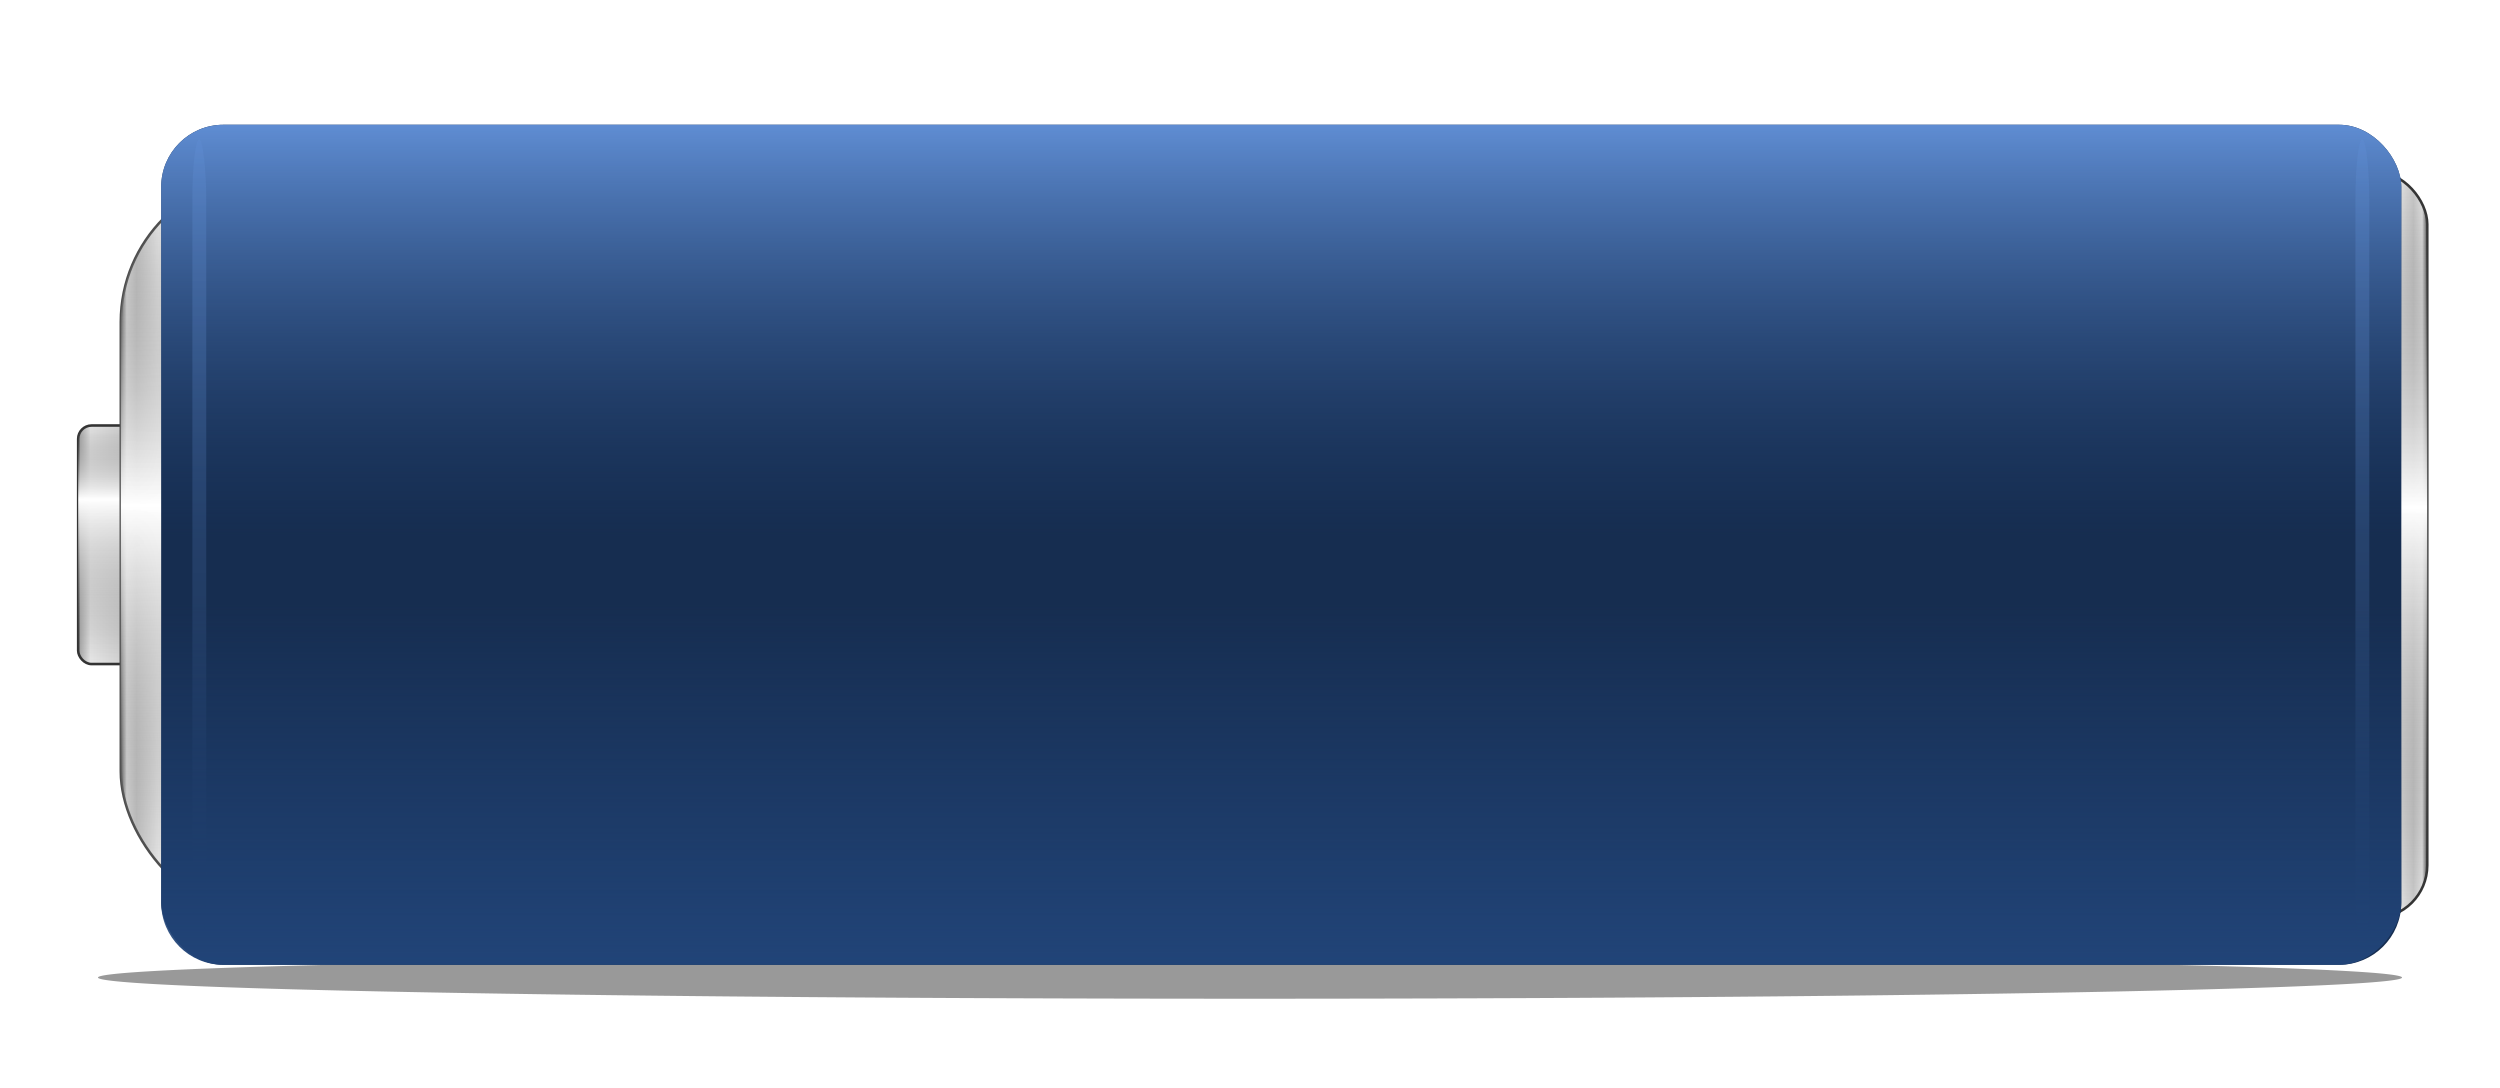 <?xml version="1.0" encoding="UTF-8" standalone="no"?>
<!-- Created with Inkscape (http://www.inkscape.org/) -->

<svg
   xmlns:dc="http://purl.org/dc/elements/1.1/"
   xmlns:cc="http://creativecommons.org/ns#"
   xmlns:rdf="http://www.w3.org/1999/02/22-rdf-syntax-ns#"
   xmlns:svg="http://www.w3.org/2000/svg"
   xmlns="http://www.w3.org/2000/svg"
   xmlns:xlink="http://www.w3.org/1999/xlink"
   xmlns:sodipodi="http://sodipodi.sourceforge.net/DTD/sodipodi-0.dtd"
   xmlns:inkscape="http://www.inkscape.org/namespaces/inkscape"
   width="482.109"
   height="209.889"
   id="svg2"
   version="1.1"
   inkscape:version="0.48.0 r9654"
   sodipodi:docname="Cylinder Battery.svg"
   inkscape:export-filename="D:\Projects\WebProjects\myVectory\Cylinder Battery.png"
   inkscape:export-xdpi="94.103737"
   inkscape:export-ydpi="94.103737">
  <title
     id="title2985">Cylinder Battery</title>
  <defs
     id="defs4">
    <linearGradient
       inkscape:collect="always"
       id="linearGradient4081">
      <stop
         style="stop-color:#162d50;stop-opacity:1"
         offset="0"
         id="stop4083" />
      <stop
         id="stop4089"
         offset="0.51"
         style="stop-color:#535d6c;stop-opacity:1" />
      <stop
         style="stop-color:#6f7c91;stop-opacity:0;"
         offset="1"
         id="stop4085" />
    </linearGradient>
    <linearGradient
       id="linearGradient3992">
      <stop
         id="stop3994"
         offset="0"
         style="stop-color:#214478;stop-opacity:1" />
      <stop
         id="stop3996"
         offset="1"
         style="stop-color:#214478;stop-opacity:0" />
    </linearGradient>
    <linearGradient
       inkscape:collect="always"
       id="linearGradient3870">
      <stop
         style="stop-color:#162d50;stop-opacity:1;"
         offset="0"
         id="stop3872" />
      <stop
         style="stop-color:#162d50;stop-opacity:1"
         offset="1"
         id="stop3874" />
    </linearGradient>
    <linearGradient
       id="linearGradient3840">
      <stop
         id="stop3842"
         offset="0"
         style="stop-color:#5f8dd3;stop-opacity:1" />
      <stop
         id="stop3844"
         offset="1"
         style="stop-color:#162d50;stop-opacity:1" />
    </linearGradient>
    <linearGradient
       id="linearGradient3820">
      <stop
         style="stop-color:#5f8dd3;stop-opacity:1"
         offset="0"
         id="stop3822" />
      <stop
         style="stop-color:#214478;stop-opacity:0"
         offset="1"
         id="stop3824" />
    </linearGradient>
    <linearGradient
       id="linearGradient3021">
      <stop
         style="stop-color:#666666;stop-opacity:0;"
         offset="0"
         id="stop3023" />
      <stop
         id="stop3029"
         offset="0.315"
         style="stop-color:#ffffff;stop-opacity:1" />
      <stop
         style="stop-color:#666666;stop-opacity:0;"
         offset="1"
         id="stop3025" />
    </linearGradient>
    <linearGradient
       id="linearGradient3009">
      <stop
         style="stop-color:#4d4d4d;stop-opacity:0;"
         offset="0"
         id="stop3011" />
      <stop
         id="stop3017"
         offset="0.45"
         style="stop-color:#ffffff;stop-opacity:1" />
      <stop
         style="stop-color:#4d4d4d;stop-opacity:0;"
         offset="1"
         id="stop3013" />
    </linearGradient>
    <linearGradient
       inkscape:collect="always"
       id="linearGradient3801">
      <stop
         style="stop-color:#999999;stop-opacity:1;"
         offset="0"
         id="stop3803" />
      <stop
         id="stop3809"
         offset="0.105"
         style="stop-color:#e6e6e6;stop-opacity:1" />
      <stop
         style="stop-color:#999999;stop-opacity:1"
         offset="1"
         id="stop3805" />
    </linearGradient>
    <linearGradient
       inkscape:collect="always"
       id="linearGradient3771">
      <stop
         style="stop-color:#333333;stop-opacity:1"
         offset="0"
         id="stop3773" />
      <stop
         id="stop3795"
         offset="0.016"
         style="stop-color:#e6e6e6;stop-opacity:1" />
      <stop
         style="stop-color:#cccccc;stop-opacity:1"
         offset="0.038"
         id="stop3799" />
      <stop
         style="stop-color:#f2f2f2;stop-opacity:1"
         offset="0.088"
         id="stop3797" />
      <stop
         style="stop-color:#1a1a1a;stop-opacity:1"
         offset="1"
         id="stop3775" />
    </linearGradient>
    <linearGradient
       inkscape:collect="always"
       xlink:href="#linearGradient3771"
       id="linearGradient3777"
       x1="135.75"
       y1="806.362"
       x2="221.25"
       y2="806.362"
       gradientUnits="userSpaceOnUse"
       gradientTransform="matrix(0.995,0,0,0.995,-9.07,4.575)" />
    <linearGradient
       inkscape:collect="always"
       xlink:href="#linearGradient3801"
       id="linearGradient3807"
       x1="127.75"
       y1="806.362"
       x2="152.862"
       y2="806.362"
       gradientUnits="userSpaceOnUse"
       gradientTransform="translate(-10,0)" />
    <linearGradient
       inkscape:collect="always"
       xlink:href="#linearGradient3009"
       id="linearGradient3015"
       x1="179.379"
       y1="735.696"
       x2="178.531"
       y2="876.373"
       gradientUnits="userSpaceOnUse"
       gradientTransform="translate(-10,0)" />
    <linearGradient
       inkscape:collect="always"
       xlink:href="#linearGradient3021"
       id="linearGradient3027"
       x1="151.977"
       y1="783.153"
       x2="151.977"
       y2="828.917"
       gradientUnits="userSpaceOnUse"
       gradientTransform="translate(-10,0)" />
    <linearGradient
       inkscape:collect="always"
       xlink:href="#linearGradient3771"
       id="linearGradient3806"
       x1="581.25"
       y1="797.559"
       x2="504.812"
       y2="797.559"
       gradientUnits="userSpaceOnUse"
       gradientTransform="translate(-10,0)" />
    <linearGradient
       inkscape:collect="always"
       xlink:href="#linearGradient3009"
       id="linearGradient3816"
       x1="539.56"
       y1="734.153"
       x2="539.56"
       y2="878.524"
       gradientUnits="userSpaceOnUse"
       gradientTransform="translate(-10,0)" />
    <linearGradient
       inkscape:collect="always"
       xlink:href="#linearGradient3820"
       id="linearGradient3826"
       x1="343.432"
       y1="725.281"
       x2="343.432"
       y2="804.945"
       gradientUnits="userSpaceOnUse"
       gradientTransform="translate(-10,0)" />
    <linearGradient
       inkscape:collect="always"
       xlink:href="#linearGradient3840"
       id="linearGradient3836"
       gradientUnits="userSpaceOnUse"
       x1="343.432"
       y1="725.281"
       x2="343.432"
       y2="870.856"
       gradientTransform="matrix(0.011,0,0,0.965,148.379,28.282)" />
    <filter
       inkscape:collect="always"
       id="filter3862"
       x="-0.613"
       width="2.226"
       y="-0.019"
       height="1.037"
       color-interpolation-filters="sRGB">
      <feGaussianBlur
         inkscape:collect="always"
         stdDeviation="1.208"
         id="feGaussianBlur3864" />
    </filter>
    <linearGradient
       inkscape:collect="always"
       xlink:href="#linearGradient3840"
       id="linearGradient3868"
       gradientUnits="userSpaceOnUse"
       gradientTransform="matrix(0.011,0,0,0.965,148.379,28.282)"
       x1="343.432"
       y1="725.281"
       x2="343.432"
       y2="890.289" />
    <linearGradient
       inkscape:collect="always"
       xlink:href="#linearGradient3870"
       id="linearGradient3876"
       x1="350.818"
       y1="725.68"
       x2="350.818"
       y2="887.047"
       gradientUnits="userSpaceOnUse"
       gradientTransform="translate(-10,0)" />
    <filter
       inkscape:collect="always"
       id="filter3928"
       x="-0.235"
       width="1.47"
       y="-1.001"
       height="3.003"
       color-interpolation-filters="sRGB">
      <feGaussianBlur
         inkscape:collect="always"
         stdDeviation="41.719"
         id="feGaussianBlur3930" />
    </filter>
    <filter
       inkscape:collect="always"
       id="filter3946"
       x="-0.024"
       width="1.049"
       y="-1.687"
       height="4.373"
       color-interpolation-filters="sRGB">
      <feGaussianBlur
         inkscape:collect="always"
         stdDeviation="4.392"
         id="feGaussianBlur3948" />
    </filter>
    <filter
       inkscape:collect="always"
       id="filter3980"
       x="-0.025"
       width="1.049"
       y="-1.128"
       height="3.256"
       color-interpolation-filters="sRGB">
      <feGaussianBlur
         inkscape:collect="always"
         stdDeviation="4.54"
         id="feGaussianBlur3982" />
    </filter>
    <linearGradient
       inkscape:collect="always"
       xlink:href="#linearGradient3820"
       id="linearGradient3986"
       gradientUnits="userSpaceOnUse"
       x1="343.432"
       y1="725.281"
       x2="345.136"
       y2="856.364"
       gradientTransform="matrix(1,0,0,0.376,0,-1159.882)" />
    <linearGradient
       inkscape:collect="always"
       xlink:href="#linearGradient3992"
       id="linearGradient3990"
       gradientUnits="userSpaceOnUse"
       x1="343.432"
       y1="725.281"
       x2="343.432"
       y2="795.296"
       gradientTransform="translate(-10,-1612.724)" />
    <linearGradient
       inkscape:collect="always"
       xlink:href="#linearGradient3801"
       id="linearGradient4012"
       gradientUnits="userSpaceOnUse"
       gradientTransform="translate(-10,0)"
       x1="127.75"
       y1="806.362"
       x2="152.862"
       y2="806.362" />
    <linearGradient
       inkscape:collect="always"
       xlink:href="#linearGradient3021"
       id="linearGradient4014"
       gradientUnits="userSpaceOnUse"
       gradientTransform="translate(-10,0)"
       x1="151.977"
       y1="783.153"
       x2="151.977"
       y2="828.917" />
    <linearGradient
       inkscape:collect="always"
       xlink:href="#linearGradient3771"
       id="linearGradient4016"
       gradientUnits="userSpaceOnUse"
       gradientTransform="translate(-10,0)"
       x1="581.25"
       y1="797.559"
       x2="504.812"
       y2="797.559" />
    <linearGradient
       inkscape:collect="always"
       xlink:href="#linearGradient3771"
       id="linearGradient4018"
       gradientUnits="userSpaceOnUse"
       gradientTransform="matrix(0.995,0,0,0.995,-9.07,4.575)"
       x1="135.75"
       y1="806.362"
       x2="221.25"
       y2="806.362" />
    <linearGradient
       inkscape:collect="always"
       xlink:href="#linearGradient3009"
       id="linearGradient4020"
       gradientUnits="userSpaceOnUse"
       gradientTransform="translate(-10,0)"
       x1="179.379"
       y1="735.696"
       x2="178.531"
       y2="876.373" />
    <linearGradient
       inkscape:collect="always"
       xlink:href="#linearGradient3009"
       id="linearGradient4022"
       gradientUnits="userSpaceOnUse"
       gradientTransform="translate(-10,0)"
       x1="539.56"
       y1="734.153"
       x2="539.56"
       y2="878.524" />
    <linearGradient
       inkscape:collect="always"
       xlink:href="#linearGradient3870"
       id="linearGradient4024"
       gradientUnits="userSpaceOnUse"
       gradientTransform="translate(-10,0)"
       x1="350.818"
       y1="725.68"
       x2="350.818"
       y2="887.047" />
    <linearGradient
       inkscape:collect="always"
       xlink:href="#linearGradient3820"
       id="linearGradient4026"
       gradientUnits="userSpaceOnUse"
       gradientTransform="translate(-10,0)"
       x1="343.432"
       y1="725.281"
       x2="343.432"
       y2="804.945" />
    <linearGradient
       inkscape:collect="always"
       xlink:href="#linearGradient3840"
       id="linearGradient4028"
       gradientUnits="userSpaceOnUse"
       gradientTransform="matrix(0.011,0,0,0.965,148.379,28.282)"
       x1="343.432"
       y1="725.281"
       x2="343.432"
       y2="870.856" />
    <linearGradient
       inkscape:collect="always"
       xlink:href="#linearGradient3840"
       id="linearGradient4030"
       gradientUnits="userSpaceOnUse"
       gradientTransform="matrix(0.011,0,0,0.965,148.379,28.282)"
       x1="343.432"
       y1="725.281"
       x2="343.432"
       y2="890.289" />
    <linearGradient
       inkscape:collect="always"
       xlink:href="#linearGradient3992"
       id="linearGradient4032"
       gradientUnits="userSpaceOnUse"
       gradientTransform="translate(-10,-1612.724)"
       x1="343.432"
       y1="725.281"
       x2="343.432"
       y2="795.296" />
    <linearGradient
       inkscape:collect="always"
       xlink:href="#linearGradient3992"
       id="linearGradient4035"
       gradientUnits="userSpaceOnUse"
       gradientTransform="translate(-33.977,-1612.724)"
       x1="343.432"
       y1="725.281"
       x2="343.432"
       y2="795.296" />
    <linearGradient
       inkscape:collect="always"
       xlink:href="#linearGradient3820"
       id="linearGradient4041"
       gradientUnits="userSpaceOnUse"
       gradientTransform="translate(-33.977,0)"
       x1="343.432"
       y1="725.281"
       x2="343.432"
       y2="804.945" />
    <linearGradient
       inkscape:collect="always"
       xlink:href="#linearGradient3870"
       id="linearGradient4044"
       gradientUnits="userSpaceOnUse"
       gradientTransform="translate(-33.977,0)"
       x1="350.818"
       y1="725.68"
       x2="350.818"
       y2="887.047" />
    <linearGradient
       inkscape:collect="always"
       xlink:href="#linearGradient3009"
       id="linearGradient4047"
       gradientUnits="userSpaceOnUse"
       gradientTransform="translate(-33.977,0)"
       x1="539.56"
       y1="734.153"
       x2="539.56"
       y2="878.524" />
    <linearGradient
       inkscape:collect="always"
       xlink:href="#linearGradient3009"
       id="linearGradient4050"
       gradientUnits="userSpaceOnUse"
       gradientTransform="translate(-33.977,0)"
       x1="179.379"
       y1="735.696"
       x2="178.531"
       y2="876.373" />
    <linearGradient
       inkscape:collect="always"
       xlink:href="#linearGradient3771"
       id="linearGradient4053"
       gradientUnits="userSpaceOnUse"
       gradientTransform="matrix(0.995,0,0,0.995,-33.048,4.575)"
       x1="135.75"
       y1="806.362"
       x2="221.25"
       y2="806.362" />
    <linearGradient
       inkscape:collect="always"
       xlink:href="#linearGradient3771"
       id="linearGradient4056"
       gradientUnits="userSpaceOnUse"
       gradientTransform="translate(-33.977,0)"
       x1="581.25"
       y1="797.559"
       x2="504.812"
       y2="797.559" />
    <linearGradient
       inkscape:collect="always"
       xlink:href="#linearGradient3021"
       id="linearGradient4059"
       gradientUnits="userSpaceOnUse"
       gradientTransform="translate(-33.977,0)"
       x1="151.977"
       y1="783.153"
       x2="151.977"
       y2="828.917" />
    <linearGradient
       inkscape:collect="always"
       xlink:href="#linearGradient3801"
       id="linearGradient4062"
       gradientUnits="userSpaceOnUse"
       gradientTransform="translate(-33.977,0)"
       x1="127.75"
       y1="806.362"
       x2="152.862"
       y2="806.362" />
    <linearGradient
       inkscape:collect="always"
       xlink:href="#linearGradient4081"
       id="linearGradient4087"
       x1="322.969"
       y1="790.362"
       x2="322.098"
       y2="833.362"
       gradientUnits="userSpaceOnUse" />
    <linearGradient
       inkscape:collect="always"
       xlink:href="#linearGradient3801"
       id="linearGradient4108"
       gradientUnits="userSpaceOnUse"
       gradientTransform="translate(-33.977,0)"
       x1="127.75"
       y1="806.362"
       x2="152.862"
       y2="806.362" />
    <linearGradient
       inkscape:collect="always"
       xlink:href="#linearGradient3021"
       id="linearGradient4110"
       gradientUnits="userSpaceOnUse"
       gradientTransform="translate(-33.977,0)"
       x1="151.977"
       y1="783.153"
       x2="151.977"
       y2="828.917" />
    <linearGradient
       inkscape:collect="always"
       xlink:href="#linearGradient3771"
       id="linearGradient4112"
       gradientUnits="userSpaceOnUse"
       gradientTransform="translate(-33.977,0)"
       x1="581.25"
       y1="797.559"
       x2="504.812"
       y2="797.559" />
    <linearGradient
       inkscape:collect="always"
       xlink:href="#linearGradient3771"
       id="linearGradient4114"
       gradientUnits="userSpaceOnUse"
       gradientTransform="matrix(0.995,0,0,0.995,-33.048,4.575)"
       x1="135.75"
       y1="806.362"
       x2="221.25"
       y2="806.362" />
    <linearGradient
       inkscape:collect="always"
       xlink:href="#linearGradient3009"
       id="linearGradient4116"
       gradientUnits="userSpaceOnUse"
       gradientTransform="translate(-33.977,0)"
       x1="179.379"
       y1="735.696"
       x2="178.531"
       y2="876.373" />
    <linearGradient
       inkscape:collect="always"
       xlink:href="#linearGradient3009"
       id="linearGradient4118"
       gradientUnits="userSpaceOnUse"
       gradientTransform="translate(-33.977,0)"
       x1="539.56"
       y1="734.153"
       x2="539.56"
       y2="878.524" />
    <linearGradient
       inkscape:collect="always"
       xlink:href="#linearGradient3870"
       id="linearGradient4120"
       gradientUnits="userSpaceOnUse"
       gradientTransform="translate(-33.977,0)"
       x1="350.818"
       y1="725.68"
       x2="350.818"
       y2="887.047" />
    <linearGradient
       inkscape:collect="always"
       xlink:href="#linearGradient3820"
       id="linearGradient4122"
       gradientUnits="userSpaceOnUse"
       gradientTransform="translate(-33.977,0)"
       x1="343.432"
       y1="725.281"
       x2="343.432"
       y2="804.945" />
    <linearGradient
       inkscape:collect="always"
       xlink:href="#linearGradient3840"
       id="linearGradient4124"
       gradientUnits="userSpaceOnUse"
       gradientTransform="matrix(0.011,0,0,0.965,148.379,28.282)"
       x1="343.432"
       y1="725.281"
       x2="343.432"
       y2="870.856" />
    <linearGradient
       inkscape:collect="always"
       xlink:href="#linearGradient3840"
       id="linearGradient4126"
       gradientUnits="userSpaceOnUse"
       gradientTransform="matrix(0.011,0,0,0.965,148.379,28.282)"
       x1="343.432"
       y1="725.281"
       x2="343.432"
       y2="890.289" />
    <linearGradient
       inkscape:collect="always"
       xlink:href="#linearGradient3992"
       id="linearGradient4128"
       gradientUnits="userSpaceOnUse"
       gradientTransform="translate(-33.977,-1612.724)"
       x1="343.432"
       y1="725.281"
       x2="343.432"
       y2="795.296" />
    <linearGradient
       inkscape:collect="always"
       xlink:href="#linearGradient4081"
       id="linearGradient4130"
       gradientUnits="userSpaceOnUse"
       x1="322.969"
       y1="790.362"
       x2="322.098"
       y2="833.362" />
    <linearGradient
       inkscape:collect="always"
       xlink:href="#linearGradient4081"
       id="linearGradient4134"
       gradientUnits="userSpaceOnUse"
       x1="322.969"
       y1="790.362"
       x2="322.098"
       y2="833.362" />
  </defs>
  <sodipodi:namedview
     id="base"
     pagecolor="#ffffff"
     bordercolor="#666666"
     borderopacity="1.0"
     inkscape:pageopacity="0.0"
     inkscape:pageshadow="2"
     inkscape:zoom="1"
     inkscape:cx="307.64918"
     inkscape:cy="59.387371"
     inkscape:document-units="px"
     inkscape:current-layer="layer1"
     showgrid="false"
     inkscape:window-width="1440"
     inkscape:window-height="844"
     inkscape:window-x="-4"
     inkscape:window-y="-4"
     inkscape:window-maximized="1"
     fit-margin-top="24"
     fit-margin-left="8"
     fit-margin-right="8"
     fit-margin-bottom="8" />
  <g
     inkscape:label="Layer 1"
     inkscape:groupmode="layer"
     id="layer1"
     transform="translate(-78.945,-701.304)">
    <path
       sodipodi:type="arc"
       style="fill:#999999;fill-opacity:1;stroke:none;filter:url(#filter3980)"
       id="path3950"
       sodipodi:cx="353.97726"
       sodipodi:cy="328.57956"
       sodipodi:rx="222.15909"
       sodipodi:ry="4.8295455"
       d="m 576.136,328.58 a 222.159,4.83 0 1 1 -0.003,-0.023"
       transform="matrix(1,0,0,0.846,-33.977,611.835)"
       sodipodi:start="0"
       sodipodi:end="6.2784273"
       sodipodi:open="true" />
    <g
       id="g4064">
      <rect
         ry="2.576"
         y="783.362"
         x="94.023"
         height="46"
         width="47"
         id="rect3001"
         style="fill:url(#linearGradient4108);fill-opacity:1;stroke:#333333;stroke-width:0.5;stroke-miterlimit:4;stroke-dasharray:none" />
      <rect
         style="fill:url(#linearGradient4110);fill-opacity:1;stroke:none"
         id="rect3019"
         width="47"
         height="46"
         x="94.023"
         y="783.362"
         ry="2.576" />
      <rect
         ry="10.182"
         y="734.362"
         x="462.023"
         height="144"
         width="85"
         id="rect2999"
         style="fill:url(#linearGradient4112);fill-opacity:1;stroke:#333333;stroke-width:0.5;stroke-miterlimit:4;stroke-dasharray:none" />
      <rect
         style="fill:url(#linearGradient4114);fill-opacity:1;stroke:#4d4d4d;stroke-width:0.497;stroke-miterlimit:4;stroke-dasharray:none"
         id="rect2997"
         width="84.557"
         height="143.25"
         x="102.244"
         y="735.112"
         ry="28.279" />
      <rect
         ry="28.279"
         y="735.112"
         x="102.244"
         height="143.25"
         width="84.557"
         id="rect3007"
         style="fill:url(#linearGradient4116);fill-opacity:1;stroke:none" />
      <rect
         style="fill:url(#linearGradient4118);fill-opacity:1;stroke:none"
         id="rect3808"
         width="85"
         height="144"
         x="462.023"
         y="734.362"
         ry="10.182" />
      <rect
         ry="12"
         y="725.362"
         x="110.023"
         height="162"
         width="432"
         id="rect2993"
         style="fill:url(#linearGradient4120);fill-opacity:1;stroke:none" />
      <rect
         style="fill:url(#linearGradient4122);fill-opacity:1;stroke:none"
         id="rect3818"
         width="432"
         height="162"
         x="110.023"
         y="725.362"
         ry="12" />
      <rect
         transform="matrix(0.565,0,0,1,31.319,0)"
         ry="11.579"
         y="728.203"
         x="149.955"
         height="156.318"
         width="4.727"
         id="rect3834"
         style="opacity:0.65;fill:url(#linearGradient4124);fill-opacity:1;stroke:none;filter:url(#filter3862)" />
      <rect
         style="opacity:0.65;fill:url(#linearGradient4126);fill-opacity:1;stroke:none;filter:url(#filter3862)"
         id="rect3866"
         width="4.727"
         height="156.318"
         x="149.955"
         y="728.203"
         ry="11.579"
         transform="matrix(0.565,0,0,1,448.456,0)" />
      <rect
         transform="scale(1,-1)"
         ry="12"
         y="-887.362"
         x="110.023"
         height="162"
         width="432"
         id="rect3988"
         style="fill:url(#linearGradient4128);fill-opacity:1;stroke:none" />
    </g>
  </g>
</svg>
